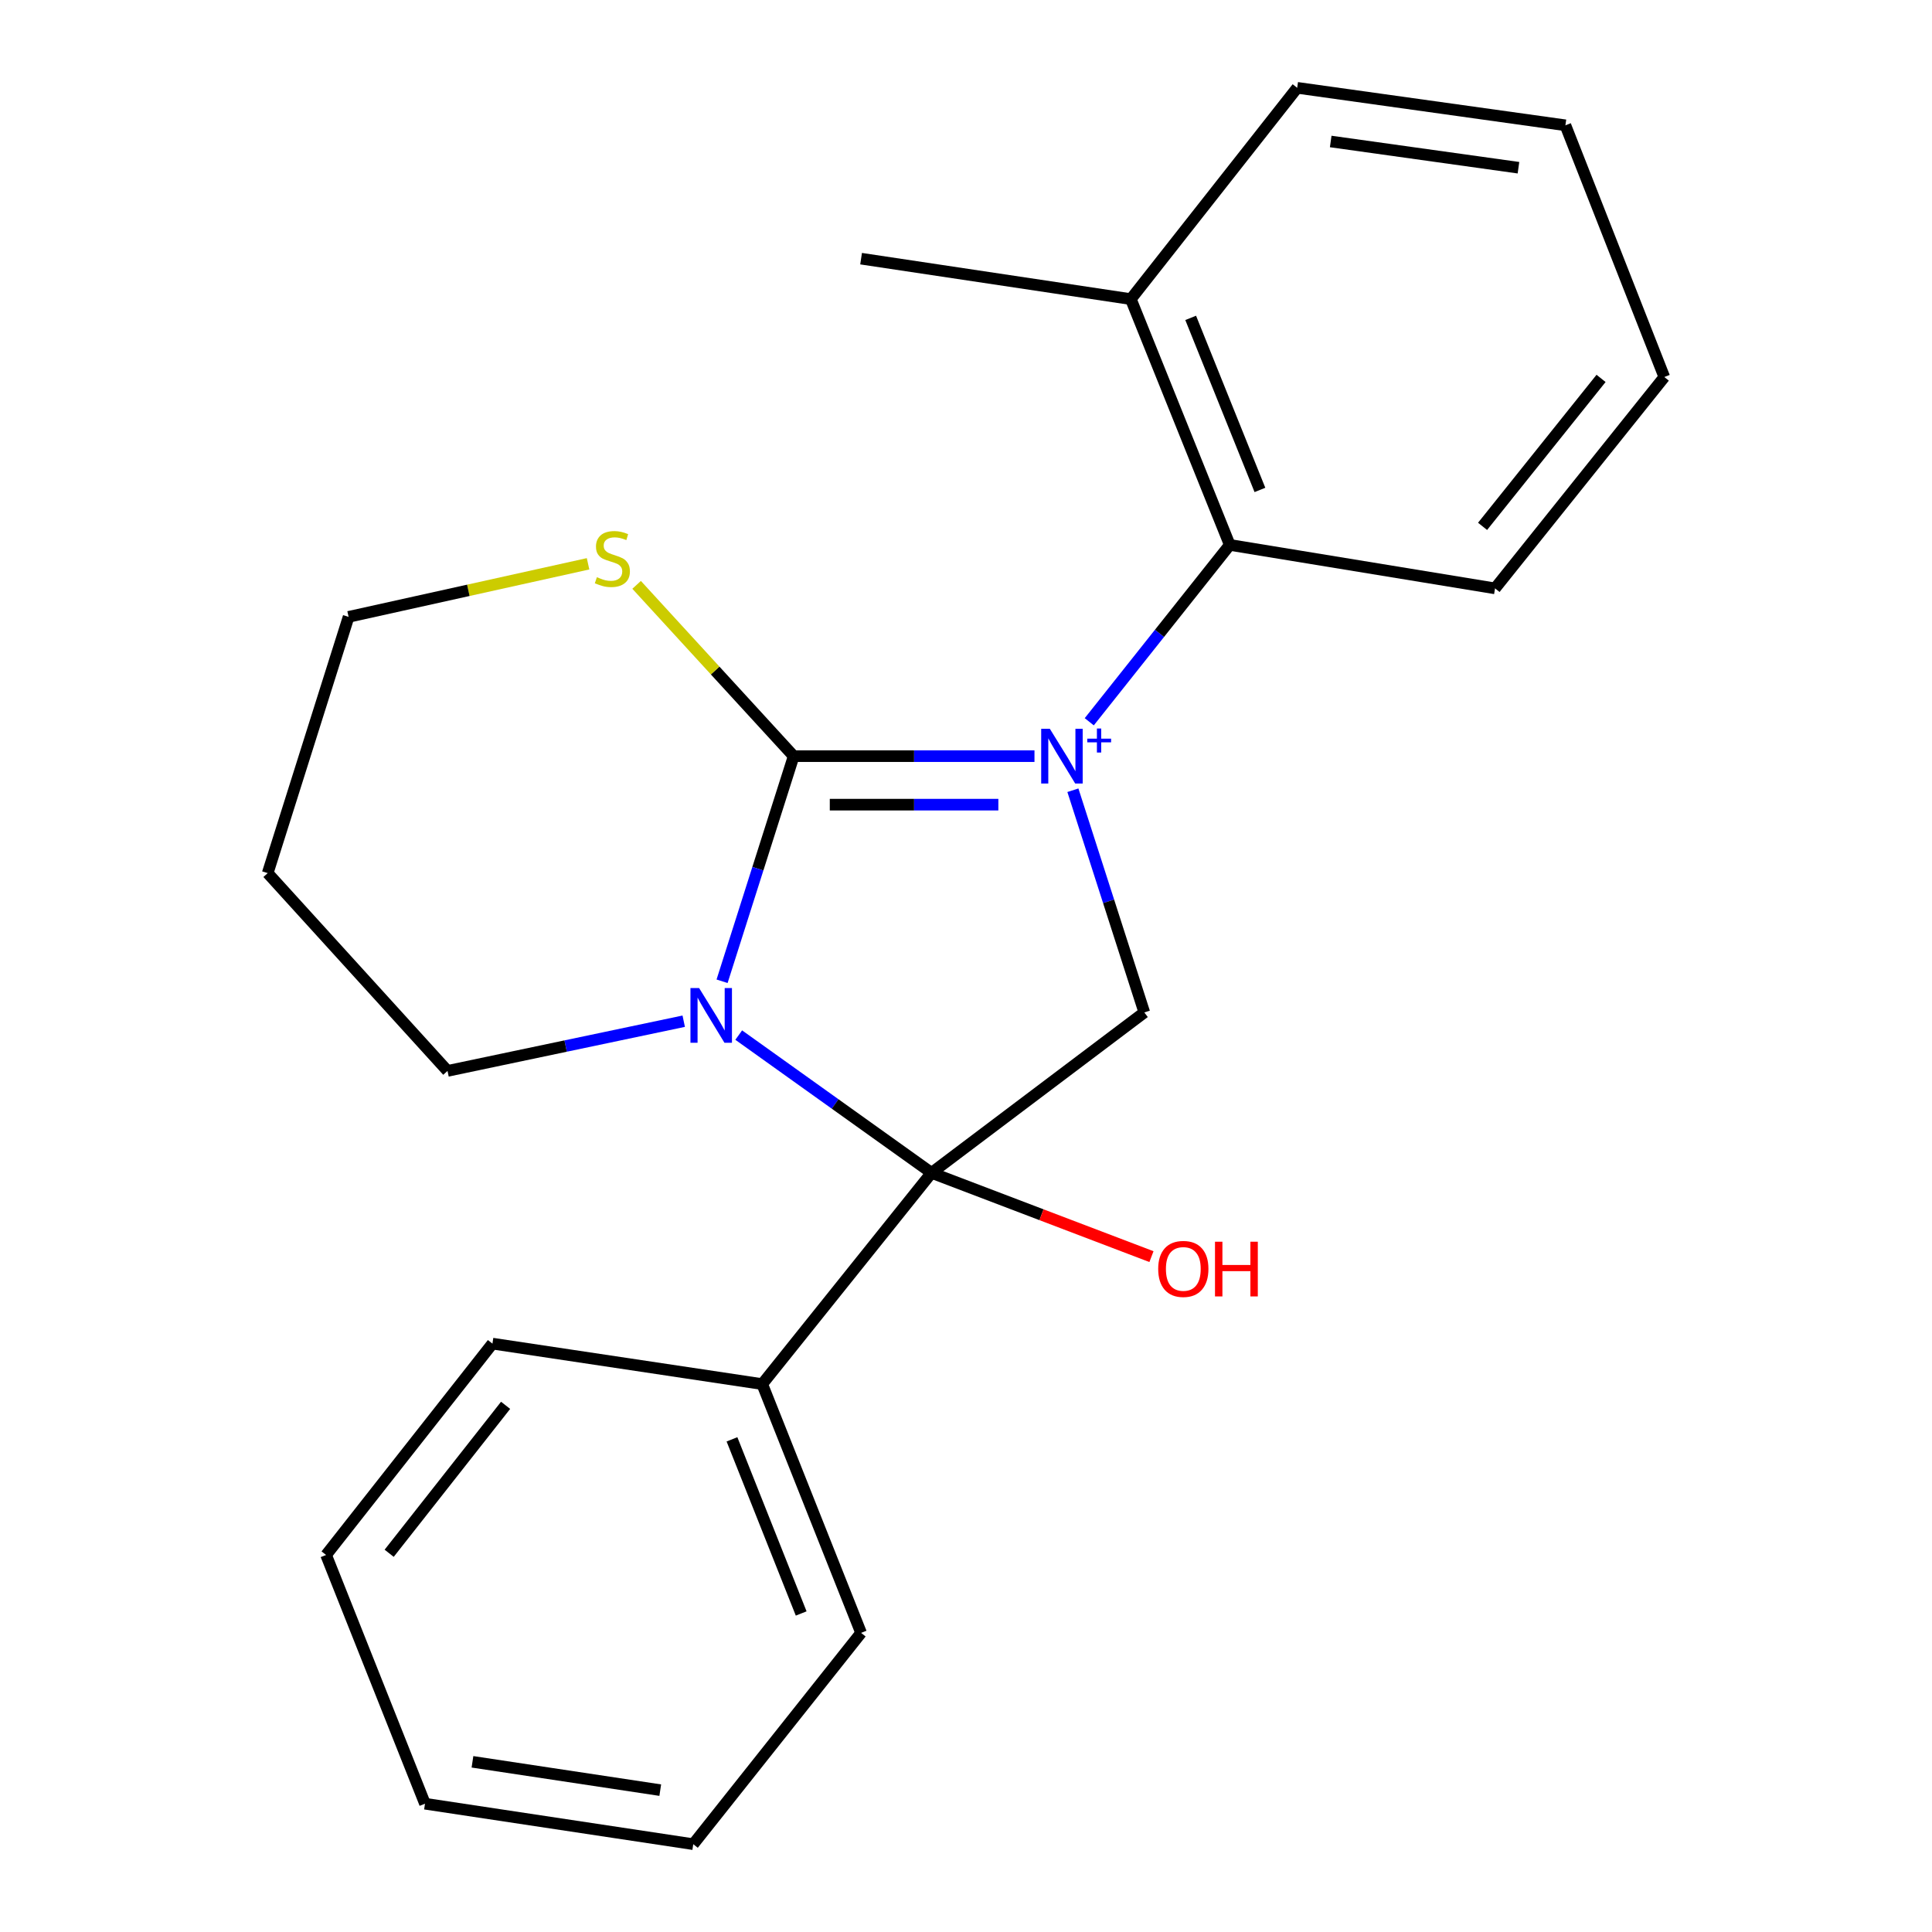 <?xml version='1.0' encoding='iso-8859-1'?>
<svg version='1.1' baseProfile='full'
              xmlns='http://www.w3.org/2000/svg'
                      xmlns:rdkit='http://www.rdkit.org/xml'
                      xmlns:xlink='http://www.w3.org/1999/xlink'
                  xml:space='preserve'
width='1000px' height='1000px' viewBox='0 0 1000 1000'>
<!-- END OF HEADER -->
<rect style='opacity:1.0;fill:#FFFFFF;stroke:none' width='1000' height='1000' x='0' y='0'> </rect>
<path class='bond-0' d='M 535.444,391.385 L 473.123,391.385' style='fill:none;fill-rule:evenodd;stroke:#0000FF;stroke-width:6px;stroke-linecap:butt;stroke-linejoin:miter;stroke-opacity:1' />
<path class='bond-0' d='M 473.123,391.385 L 410.801,391.385' style='fill:none;fill-rule:evenodd;stroke:#000000;stroke-width:6px;stroke-linecap:butt;stroke-linejoin:miter;stroke-opacity:1' />
<path class='bond-0' d='M 516.748,416.492 L 473.123,416.492' style='fill:none;fill-rule:evenodd;stroke:#0000FF;stroke-width:6px;stroke-linecap:butt;stroke-linejoin:miter;stroke-opacity:1' />
<path class='bond-0' d='M 473.123,416.492 L 429.497,416.492' style='fill:none;fill-rule:evenodd;stroke:#000000;stroke-width:6px;stroke-linecap:butt;stroke-linejoin:miter;stroke-opacity:1' />
<path class='bond-3' d='M 555.327,409.028 L 573.811,466.531' style='fill:none;fill-rule:evenodd;stroke:#0000FF;stroke-width:6px;stroke-linecap:butt;stroke-linejoin:miter;stroke-opacity:1' />
<path class='bond-3' d='M 573.811,466.531 L 592.296,524.033' style='fill:none;fill-rule:evenodd;stroke:#000000;stroke-width:6px;stroke-linecap:butt;stroke-linejoin:miter;stroke-opacity:1' />
<path class='bond-4' d='M 563.798,373.585 L 600.162,327.815' style='fill:none;fill-rule:evenodd;stroke:#0000FF;stroke-width:6px;stroke-linecap:butt;stroke-linejoin:miter;stroke-opacity:1' />
<path class='bond-4' d='M 600.162,327.815 L 636.525,282.045' style='fill:none;fill-rule:evenodd;stroke:#000000;stroke-width:6px;stroke-linecap:butt;stroke-linejoin:miter;stroke-opacity:1' />
<path class='bond-1' d='M 410.801,391.385 L 392.272,449.643' style='fill:none;fill-rule:evenodd;stroke:#000000;stroke-width:6px;stroke-linecap:butt;stroke-linejoin:miter;stroke-opacity:1' />
<path class='bond-1' d='M 392.272,449.643 L 373.743,507.901' style='fill:none;fill-rule:evenodd;stroke:#0000FF;stroke-width:6px;stroke-linecap:butt;stroke-linejoin:miter;stroke-opacity:1' />
<path class='bond-5' d='M 410.801,391.385 L 370.155,347.054' style='fill:none;fill-rule:evenodd;stroke:#000000;stroke-width:6px;stroke-linecap:butt;stroke-linejoin:miter;stroke-opacity:1' />
<path class='bond-5' d='M 370.155,347.054 L 329.509,302.722' style='fill:none;fill-rule:evenodd;stroke:#CCCC00;stroke-width:6px;stroke-linecap:butt;stroke-linejoin:miter;stroke-opacity:1' />
<path class='bond-9' d='M 353.893,528.575 L 292.764,541.438' style='fill:none;fill-rule:evenodd;stroke:#0000FF;stroke-width:6px;stroke-linecap:butt;stroke-linejoin:miter;stroke-opacity:1' />
<path class='bond-9' d='M 292.764,541.438 L 231.636,554.301' style='fill:none;fill-rule:evenodd;stroke:#000000;stroke-width:6px;stroke-linecap:butt;stroke-linejoin:miter;stroke-opacity:1' />
<path class='bond-22' d='M 382.363,535.759 L 432.262,571.413' style='fill:none;fill-rule:evenodd;stroke:#0000FF;stroke-width:6px;stroke-linecap:butt;stroke-linejoin:miter;stroke-opacity:1' />
<path class='bond-22' d='M 432.262,571.413 L 482.16,607.067' style='fill:none;fill-rule:evenodd;stroke:#000000;stroke-width:6px;stroke-linecap:butt;stroke-linejoin:miter;stroke-opacity:1' />
<path class='bond-2' d='M 482.16,607.067 L 592.296,524.033' style='fill:none;fill-rule:evenodd;stroke:#000000;stroke-width:6px;stroke-linecap:butt;stroke-linejoin:miter;stroke-opacity:1' />
<path class='bond-6' d='M 482.16,607.067 L 394.523,716.407' style='fill:none;fill-rule:evenodd;stroke:#000000;stroke-width:6px;stroke-linecap:butt;stroke-linejoin:miter;stroke-opacity:1' />
<path class='bond-8' d='M 482.16,607.067 L 539.076,628.748' style='fill:none;fill-rule:evenodd;stroke:#000000;stroke-width:6px;stroke-linecap:butt;stroke-linejoin:miter;stroke-opacity:1' />
<path class='bond-8' d='M 539.076,628.748 L 595.992,650.428' style='fill:none;fill-rule:evenodd;stroke:#FF0000;stroke-width:6px;stroke-linecap:butt;stroke-linejoin:miter;stroke-opacity:1' />
<path class='bond-7' d='M 636.525,282.045 L 585.321,154.823' style='fill:none;fill-rule:evenodd;stroke:#000000;stroke-width:6px;stroke-linecap:butt;stroke-linejoin:miter;stroke-opacity:1' />
<path class='bond-7' d='M 652.136,253.587 L 616.293,164.532' style='fill:none;fill-rule:evenodd;stroke:#000000;stroke-width:6px;stroke-linecap:butt;stroke-linejoin:miter;stroke-opacity:1' />
<path class='bond-11' d='M 636.525,282.045 L 773.832,304.543' style='fill:none;fill-rule:evenodd;stroke:#000000;stroke-width:6px;stroke-linecap:butt;stroke-linejoin:miter;stroke-opacity:1' />
<path class='bond-12' d='M 304.381,291.82 L 242.406,305.553' style='fill:none;fill-rule:evenodd;stroke:#CCCC00;stroke-width:6px;stroke-linecap:butt;stroke-linejoin:miter;stroke-opacity:1' />
<path class='bond-12' d='M 242.406,305.553 L 180.432,319.287' style='fill:none;fill-rule:evenodd;stroke:#000000;stroke-width:6px;stroke-linecap:butt;stroke-linejoin:miter;stroke-opacity:1' />
<path class='bond-13' d='M 394.523,716.407 L 445.699,845.177' style='fill:none;fill-rule:evenodd;stroke:#000000;stroke-width:6px;stroke-linecap:butt;stroke-linejoin:miter;stroke-opacity:1' />
<path class='bond-13' d='M 378.868,744.995 L 414.691,835.134' style='fill:none;fill-rule:evenodd;stroke:#000000;stroke-width:6px;stroke-linecap:butt;stroke-linejoin:miter;stroke-opacity:1' />
<path class='bond-14' d='M 394.523,716.407 L 254.887,695.457' style='fill:none;fill-rule:evenodd;stroke:#000000;stroke-width:6px;stroke-linecap:butt;stroke-linejoin:miter;stroke-opacity:1' />
<path class='bond-15' d='M 585.321,154.823 L 445.699,133.886' style='fill:none;fill-rule:evenodd;stroke:#000000;stroke-width:6px;stroke-linecap:butt;stroke-linejoin:miter;stroke-opacity:1' />
<path class='bond-16' d='M 585.321,154.823 L 671.424,45.455' style='fill:none;fill-rule:evenodd;stroke:#000000;stroke-width:6px;stroke-linecap:butt;stroke-linejoin:miter;stroke-opacity:1' />
<path class='bond-24' d='M 231.636,554.301 L 138.559,451.92' style='fill:none;fill-rule:evenodd;stroke:#000000;stroke-width:6px;stroke-linecap:butt;stroke-linejoin:miter;stroke-opacity:1' />
<path class='bond-10' d='M 138.559,451.92 L 180.432,319.287' style='fill:none;fill-rule:evenodd;stroke:#000000;stroke-width:6px;stroke-linecap:butt;stroke-linejoin:miter;stroke-opacity:1' />
<path class='bond-17' d='M 773.832,304.543 L 861.441,195.147' style='fill:none;fill-rule:evenodd;stroke:#000000;stroke-width:6px;stroke-linecap:butt;stroke-linejoin:miter;stroke-opacity:1' />
<path class='bond-17' d='M 767.376,272.44 L 828.702,195.862' style='fill:none;fill-rule:evenodd;stroke:#000000;stroke-width:6px;stroke-linecap:butt;stroke-linejoin:miter;stroke-opacity:1' />
<path class='bond-20' d='M 445.699,845.177 L 358.83,954.545' style='fill:none;fill-rule:evenodd;stroke:#000000;stroke-width:6px;stroke-linecap:butt;stroke-linejoin:miter;stroke-opacity:1' />
<path class='bond-19' d='M 254.887,695.457 L 168.785,804.853' style='fill:none;fill-rule:evenodd;stroke:#000000;stroke-width:6px;stroke-linecap:butt;stroke-linejoin:miter;stroke-opacity:1' />
<path class='bond-19' d='M 261.701,727.394 L 201.429,803.972' style='fill:none;fill-rule:evenodd;stroke:#000000;stroke-width:6px;stroke-linecap:butt;stroke-linejoin:miter;stroke-opacity:1' />
<path class='bond-23' d='M 671.424,45.455 L 810.251,64.857' style='fill:none;fill-rule:evenodd;stroke:#000000;stroke-width:6px;stroke-linecap:butt;stroke-linejoin:miter;stroke-opacity:1' />
<path class='bond-23' d='M 688.773,73.23 L 785.952,86.811' style='fill:none;fill-rule:evenodd;stroke:#000000;stroke-width:6px;stroke-linecap:butt;stroke-linejoin:miter;stroke-opacity:1' />
<path class='bond-18' d='M 861.441,195.147 L 810.251,64.857' style='fill:none;fill-rule:evenodd;stroke:#000000;stroke-width:6px;stroke-linecap:butt;stroke-linejoin:miter;stroke-opacity:1' />
<path class='bond-21' d='M 168.785,804.853 L 219.975,933.595' style='fill:none;fill-rule:evenodd;stroke:#000000;stroke-width:6px;stroke-linecap:butt;stroke-linejoin:miter;stroke-opacity:1' />
<path class='bond-25' d='M 358.83,954.545 L 219.975,933.595' style='fill:none;fill-rule:evenodd;stroke:#000000;stroke-width:6px;stroke-linecap:butt;stroke-linejoin:miter;stroke-opacity:1' />
<path class='bond-25' d='M 341.747,926.577 L 244.549,911.912' style='fill:none;fill-rule:evenodd;stroke:#000000;stroke-width:6px;stroke-linecap:butt;stroke-linejoin:miter;stroke-opacity:1' />
<path  class='atom-0' d='M 543.396 377.225
L 552.676 392.225
Q 553.596 393.705, 555.076 396.385
Q 556.556 399.065, 556.636 399.225
L 556.636 377.225
L 560.396 377.225
L 560.396 405.545
L 556.516 405.545
L 546.556 389.145
Q 545.396 387.225, 544.156 385.025
Q 542.956 382.825, 542.596 382.145
L 542.596 405.545
L 538.916 405.545
L 538.916 377.225
L 543.396 377.225
' fill='#0000FF'/>
<path  class='atom-0' d='M 562.772 382.33
L 567.761 382.33
L 567.761 377.076
L 569.979 377.076
L 569.979 382.33
L 575.101 382.33
L 575.101 384.231
L 569.979 384.231
L 569.979 389.511
L 567.761 389.511
L 567.761 384.231
L 562.772 384.231
L 562.772 382.33
' fill='#0000FF'/>
<path  class='atom-2' d='M 361.859 511.421
L 371.139 526.421
Q 372.059 527.901, 373.539 530.581
Q 375.019 533.261, 375.099 533.421
L 375.099 511.421
L 378.859 511.421
L 378.859 539.741
L 374.979 539.741
L 365.019 523.341
Q 363.859 521.421, 362.619 519.221
Q 361.419 517.021, 361.059 516.341
L 361.059 539.741
L 357.379 539.741
L 357.379 511.421
L 361.859 511.421
' fill='#0000FF'/>
<path  class='atom-6' d='M 308.957 298.753
Q 309.277 298.873, 310.597 299.433
Q 311.917 299.993, 313.357 300.353
Q 314.837 300.673, 316.277 300.673
Q 318.957 300.673, 320.517 299.393
Q 322.077 298.073, 322.077 295.793
Q 322.077 294.233, 321.277 293.273
Q 320.517 292.313, 319.317 291.793
Q 318.117 291.273, 316.117 290.673
Q 313.597 289.913, 312.077 289.193
Q 310.597 288.473, 309.517 286.953
Q 308.477 285.433, 308.477 282.873
Q 308.477 279.313, 310.877 277.113
Q 313.317 274.913, 318.117 274.913
Q 321.397 274.913, 325.117 276.473
L 324.197 279.553
Q 320.797 278.153, 318.237 278.153
Q 315.477 278.153, 313.957 279.313
Q 312.437 280.433, 312.477 282.393
Q 312.477 283.913, 313.237 284.833
Q 314.037 285.753, 315.157 286.273
Q 316.317 286.793, 318.237 287.393
Q 320.797 288.193, 322.317 288.993
Q 323.837 289.793, 324.917 291.433
Q 326.037 293.033, 326.037 295.793
Q 326.037 299.713, 323.397 301.833
Q 320.797 303.913, 316.437 303.913
Q 313.917 303.913, 311.997 303.353
Q 310.117 302.833, 307.877 301.913
L 308.957 298.753
' fill='#CCCC00'/>
<path  class='atom-9' d='M 599.479 656.789
Q 599.479 649.989, 602.839 646.189
Q 606.199 642.389, 612.479 642.389
Q 618.759 642.389, 622.119 646.189
Q 625.479 649.989, 625.479 656.789
Q 625.479 663.669, 622.079 667.589
Q 618.679 671.469, 612.479 671.469
Q 606.239 671.469, 602.839 667.589
Q 599.479 663.709, 599.479 656.789
M 612.479 668.269
Q 616.799 668.269, 619.119 665.389
Q 621.479 662.469, 621.479 656.789
Q 621.479 651.229, 619.119 648.429
Q 616.799 645.589, 612.479 645.589
Q 608.159 645.589, 605.799 648.389
Q 603.479 651.189, 603.479 656.789
Q 603.479 662.509, 605.799 665.389
Q 608.159 668.269, 612.479 668.269
' fill='#FF0000'/>
<path  class='atom-9' d='M 628.879 642.709
L 632.719 642.709
L 632.719 654.749
L 647.199 654.749
L 647.199 642.709
L 651.039 642.709
L 651.039 671.029
L 647.199 671.029
L 647.199 657.949
L 632.719 657.949
L 632.719 671.029
L 628.879 671.029
L 628.879 642.709
' fill='#FF0000'/>
</svg>
